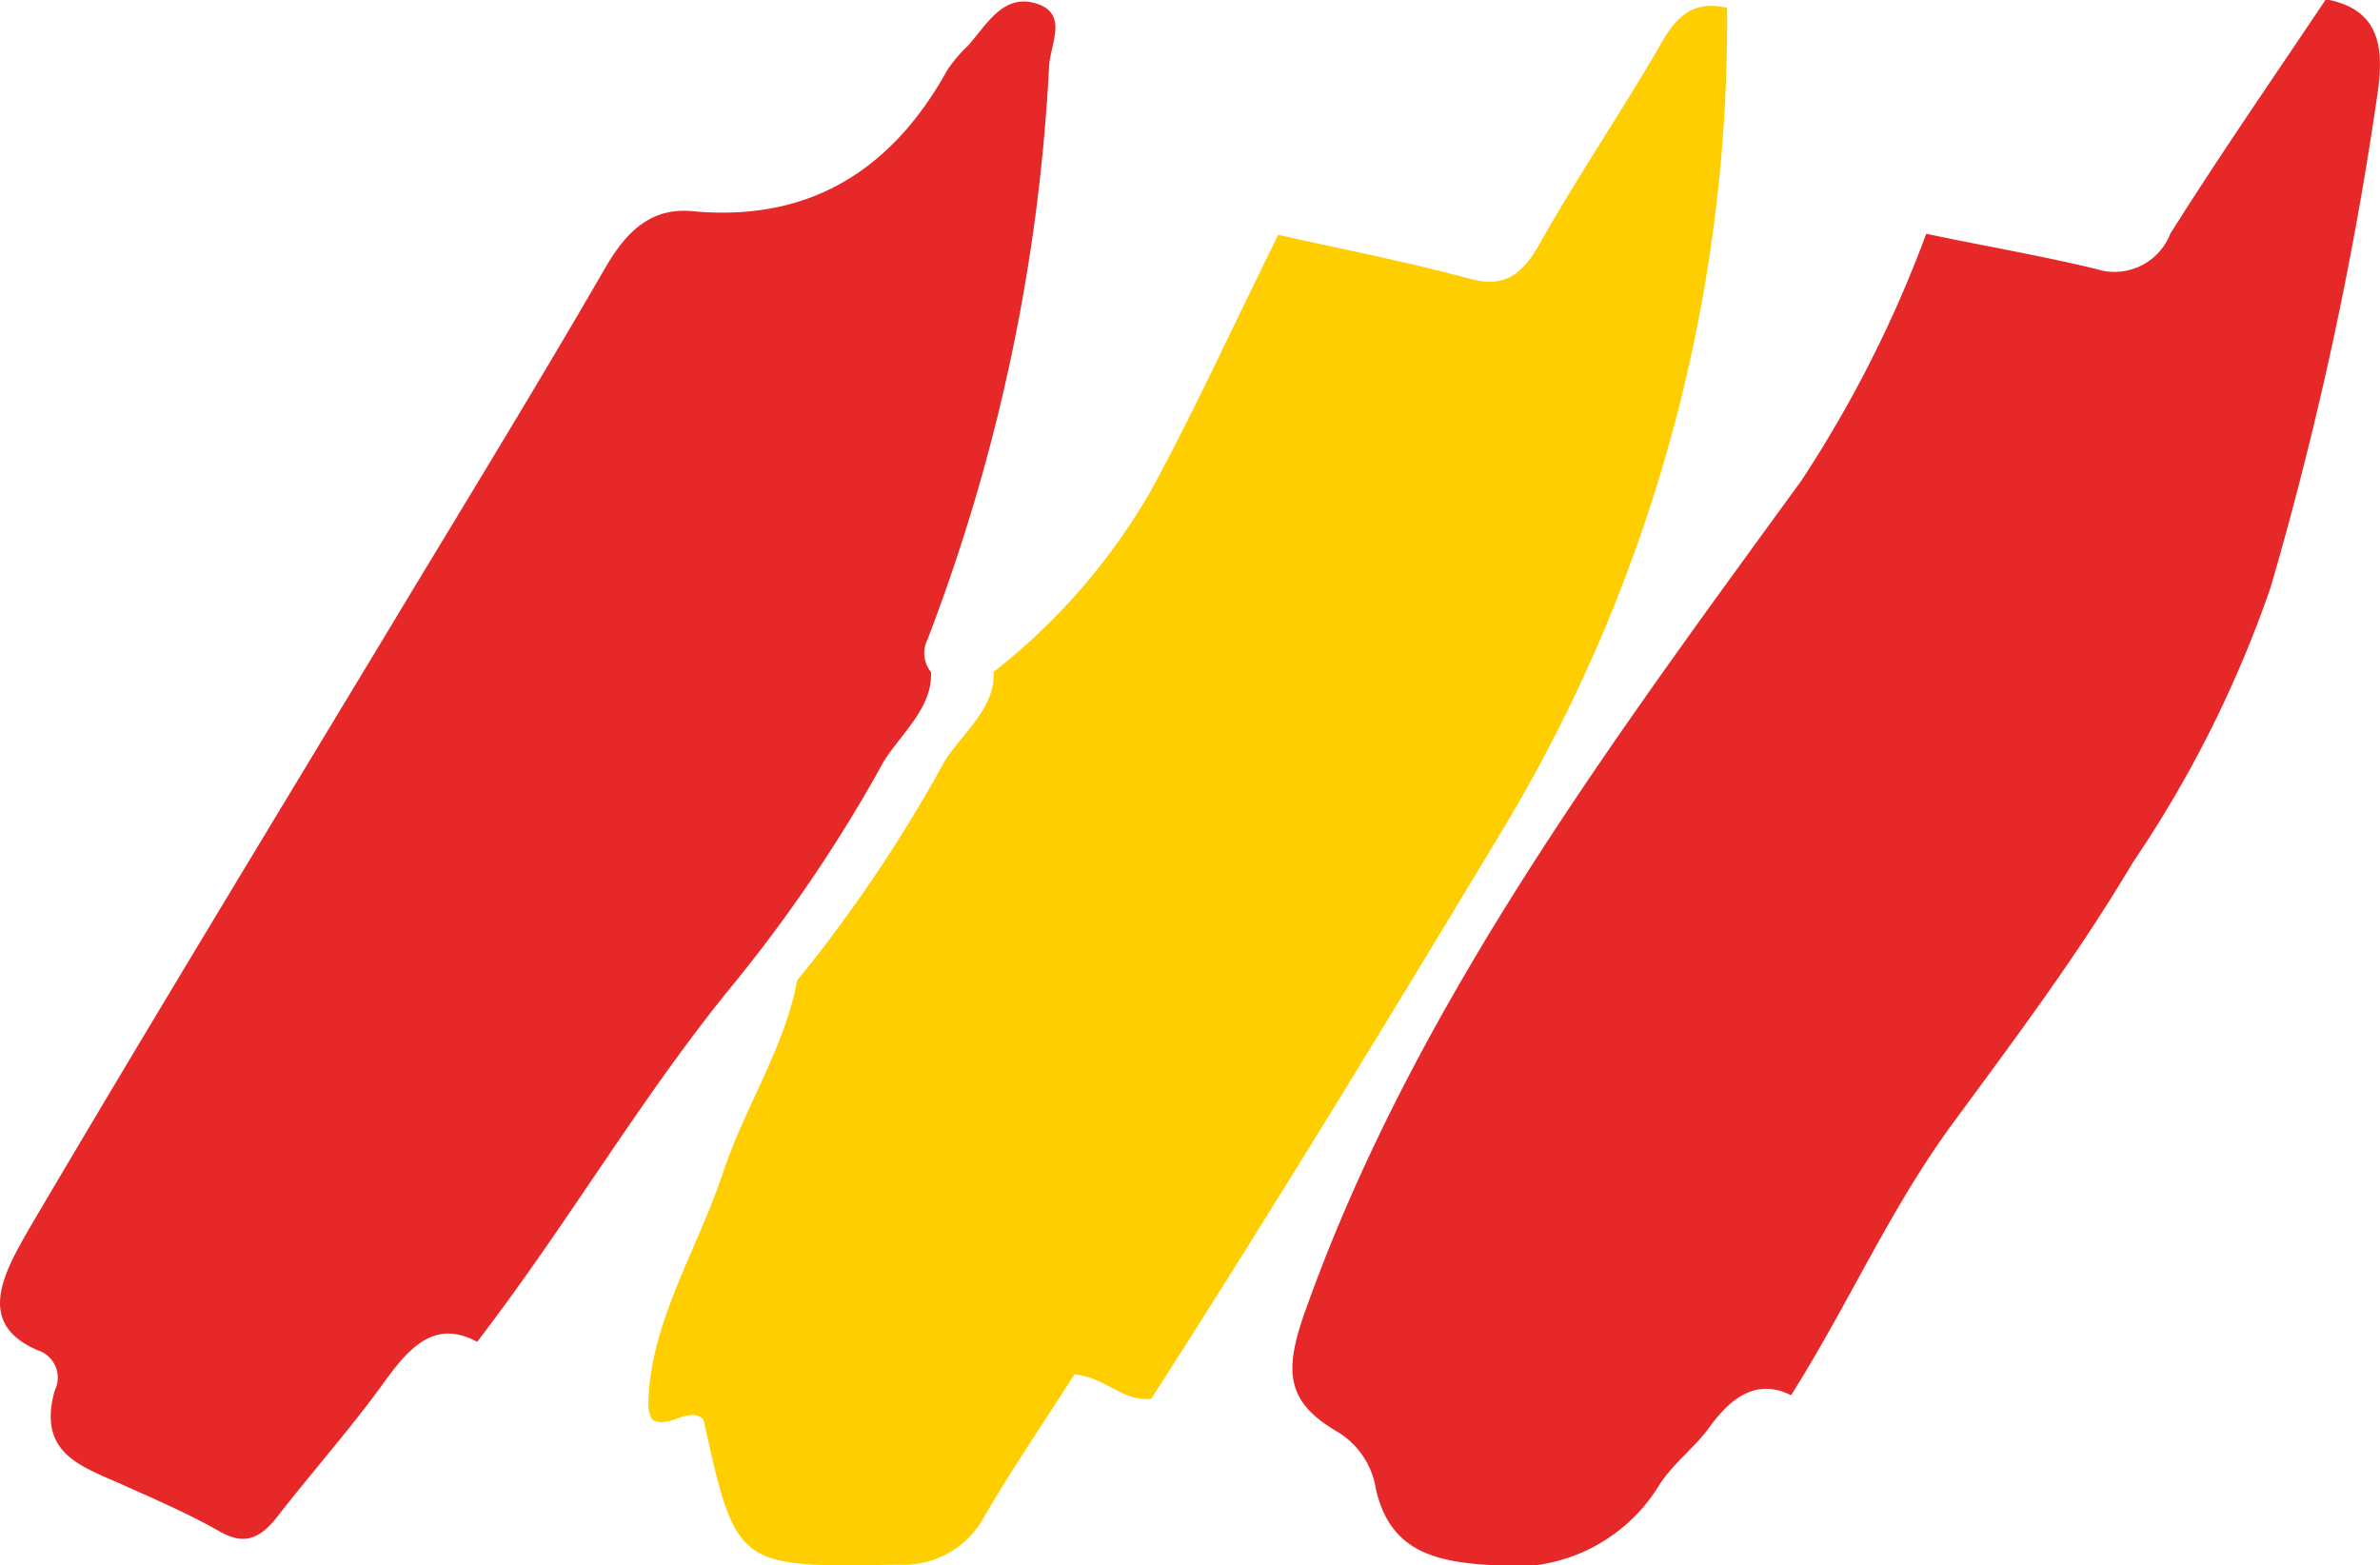 <svg xmlns="http://www.w3.org/2000/svg" id="Capa_1" data-name="Capa 1" viewBox="0 0 67.29 44.26"><defs><style>.cls-1{fill:#ffce01}.cls-2{fill:#e62928}</style></defs><title>Mesa de trabajo 1</title><path d="M28.09 19a17.75 17.75 0 0 0 4.47-5.16c1.25-2.31 2.33-4.68 3.58-7.2 1.83.41 3.63.76 5.37 1.23.94.26 1.46 0 2-.94 1.06-1.89 2.3-3.71 3.39-5.59.48-.87.95-1.34 1.93-1.12a44.31 44.31 0 0 1-6.28 23.13c-3.26 5.42-6.55 10.82-10 16.2-.81.09-1.27-.6-2.17-.69-.84 1.31-1.73 2.62-2.54 4a2.58 2.58 0 0 1-2.41 1.38c-4.6.08-4.61.1-5.54-4.1-.4-.41-1 .29-1.45 0a1 1 0 0 1-.11-.36c0-2.3 1.38-4.42 2.11-6.62.61-1.84 1.75-3.55 2.1-5.44a41 41 0 0 0 4.18-6.22c.52-.8 1.43-1.5 1.37-2.5z" class="cls-1"/><path d="M54.46 6.61c1.72.36 3.3.63 4.82 1a1.69 1.69 0 002.08-1c1.41-2.24 2.92-4.42 4.4-6.63 1.66.3 1.63 1.57 1.44 2.8a102.14 102.14 0 01-3 13.82 33 33 0 01-3.9 7.79c-1.55 2.61-3.3 4.94-5.08 7.36s-2.93 5.08-4.58 7.7c-.93-.46-1.65 0-2.3.89-.41.58-1 1-1.41 1.62a4.81 4.81 0 01-4.79 2.29c-1.71-.09-2.86-.48-3.24-2.15a2.3 2.3 0 00-1.06-1.6c-1.52-.88-1.55-1.76-.89-3.56C40 28.43 45.54 21 50.93 13.59a34.38 34.38 0 003.53-6.98zM26.32 19c.06 1-.85 1.75-1.34 2.54a41.83 41.83 0 01-4.19 6.22c-2.65 3.22-4.7 6.8-7.3 10.18-1.15-.62-1.86.08-2.6 1.1-.93 1.3-2 2.5-3 3.78-.54.72-1 .87-1.68.48-.88-.5-1.83-.91-2.77-1.33-1.13-.51-2.4-.87-1.89-2.66a.81.81 0 00-.38-1.09C-.75 37.47.1 36 .86 34.68c3.28-5.57 6.65-11.11 10-16.66 2.1-3.49 4.23-6.95 6.26-10.46.62-1.07 1.33-1.69 2.44-1.59 3.16.3 5.57-1 7.23-4a4.1 4.1 0 01.58-.68c.54-.61 1-1.48 1.93-1.19s.38 1.17.36 1.8a52.68 52.68 0 01-3.44 16.19.85.85 0 00.1.91z" class="cls-2"/></svg>